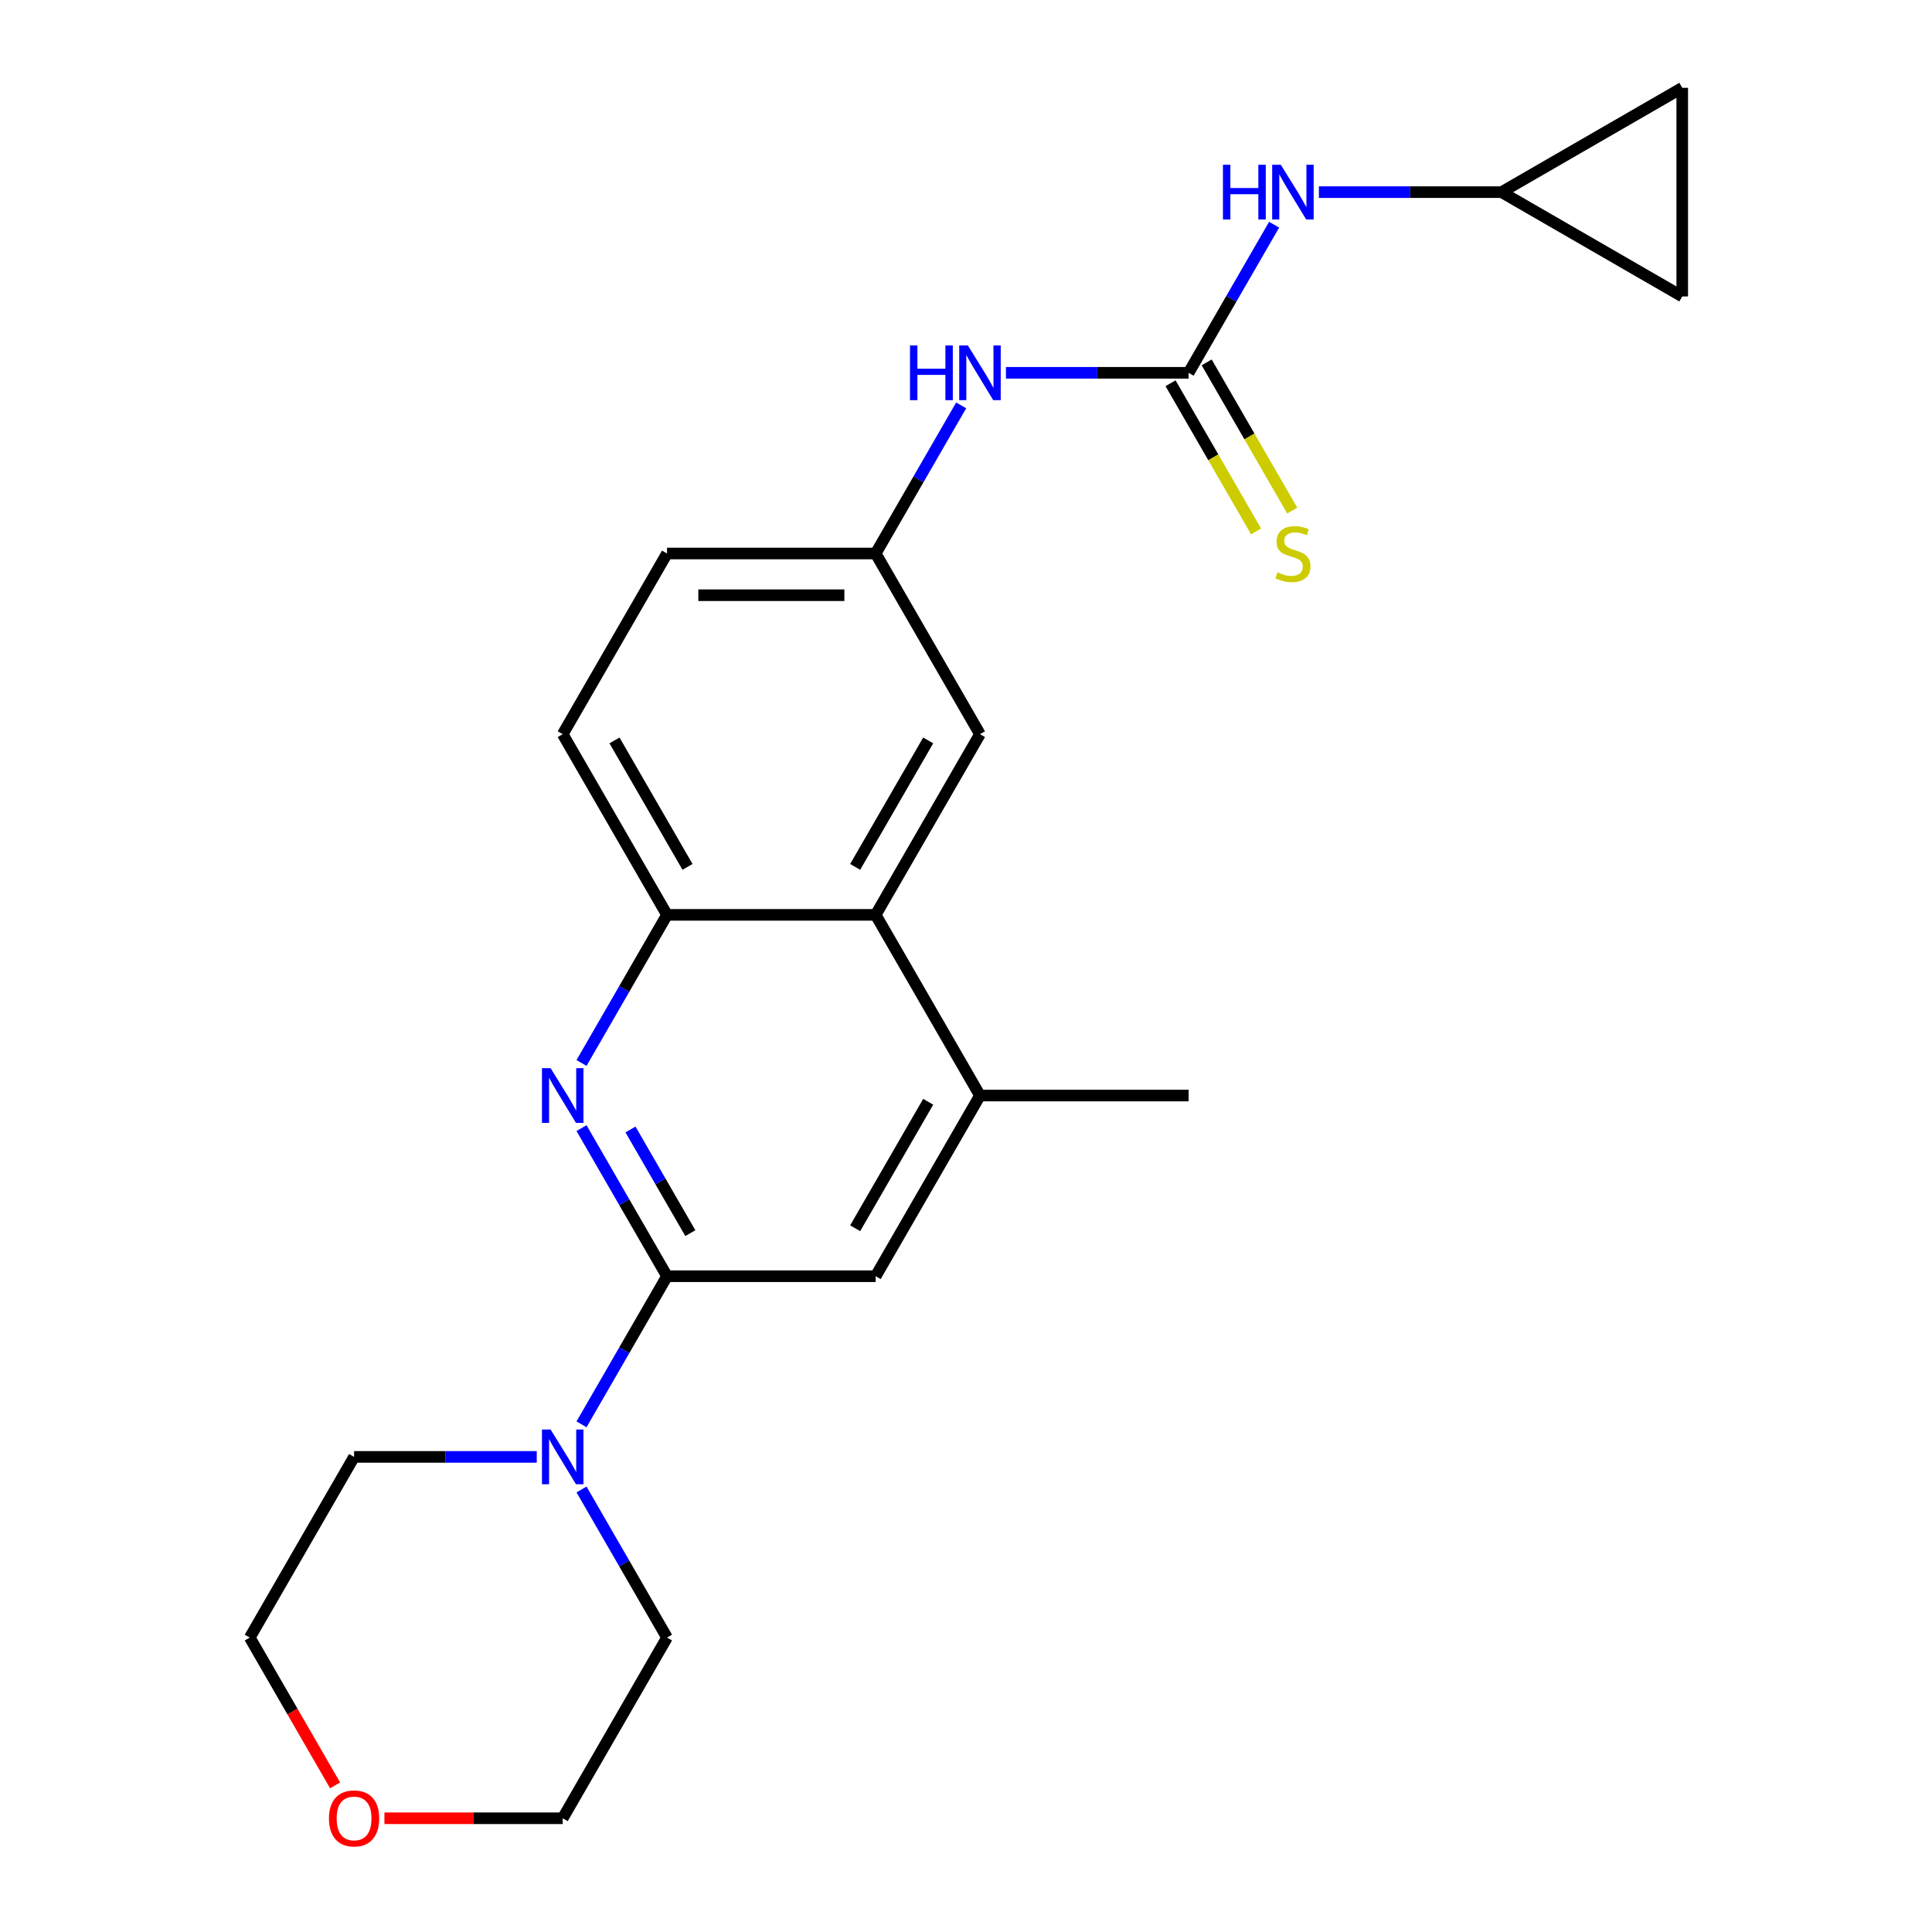 <?xml version='1.0' encoding='iso-8859-1'?>
<svg version='1.1' baseProfile='full'
              xmlns='http://www.w3.org/2000/svg'
                      xmlns:rdkit='http://www.rdkit.org/xml'
                      xmlns:xlink='http://www.w3.org/1999/xlink'
                  xml:space='preserve'
width='1000px' height='1000px' viewBox='0 0 1000 1000'>
<!-- END OF HEADER -->
<rect style='opacity:1.0;fill:#FFFFFF;stroke:none' width='1000' height='1000' x='0' y='0'> </rect>
<path class='bond-0' d='M 345.252,660.57 L 323.122,622.239' style='fill:none;fill-rule:evenodd;stroke:#000000;stroke-width:6px;stroke-linecap:butt;stroke-linejoin:miter;stroke-opacity:1' />
<path class='bond-0' d='M 323.122,622.239 L 300.992,583.909' style='fill:none;fill-rule:evenodd;stroke:#0000FF;stroke-width:6px;stroke-linecap:butt;stroke-linejoin:miter;stroke-opacity:1' />
<path class='bond-0' d='M 357.317,638.272 L 341.826,611.441' style='fill:none;fill-rule:evenodd;stroke:#000000;stroke-width:6px;stroke-linecap:butt;stroke-linejoin:miter;stroke-opacity:1' />
<path class='bond-0' d='M 341.826,611.441 L 326.335,584.609' style='fill:none;fill-rule:evenodd;stroke:#0000FF;stroke-width:6px;stroke-linecap:butt;stroke-linejoin:miter;stroke-opacity:1' />
<path class='bond-2' d='M 345.252,660.57 L 323.122,698.9' style='fill:none;fill-rule:evenodd;stroke:#000000;stroke-width:6px;stroke-linecap:butt;stroke-linejoin:miter;stroke-opacity:1' />
<path class='bond-2' d='M 323.122,698.9 L 300.992,737.23' style='fill:none;fill-rule:evenodd;stroke:#0000FF;stroke-width:6px;stroke-linecap:butt;stroke-linejoin:miter;stroke-opacity:1' />
<path class='bond-6' d='M 345.252,660.57 L 453.24,660.57' style='fill:none;fill-rule:evenodd;stroke:#000000;stroke-width:6px;stroke-linecap:butt;stroke-linejoin:miter;stroke-opacity:1' />
<path class='bond-3' d='M 300.992,550.19 L 323.122,511.859' style='fill:none;fill-rule:evenodd;stroke:#0000FF;stroke-width:6px;stroke-linecap:butt;stroke-linejoin:miter;stroke-opacity:1' />
<path class='bond-3' d='M 323.122,511.859 L 345.252,473.529' style='fill:none;fill-rule:evenodd;stroke:#000000;stroke-width:6px;stroke-linecap:butt;stroke-linejoin:miter;stroke-opacity:1' />
<path class='bond-1' d='M 615.222,192.969 L 567.948,192.969' style='fill:none;fill-rule:evenodd;stroke:#000000;stroke-width:6px;stroke-linecap:butt;stroke-linejoin:miter;stroke-opacity:1' />
<path class='bond-1' d='M 567.948,192.969 L 520.674,192.969' style='fill:none;fill-rule:evenodd;stroke:#0000FF;stroke-width:6px;stroke-linecap:butt;stroke-linejoin:miter;stroke-opacity:1' />
<path class='bond-7' d='M 615.222,192.969 L 637.352,154.638' style='fill:none;fill-rule:evenodd;stroke:#000000;stroke-width:6px;stroke-linecap:butt;stroke-linejoin:miter;stroke-opacity:1' />
<path class='bond-7' d='M 637.352,154.638 L 659.482,116.308' style='fill:none;fill-rule:evenodd;stroke:#0000FF;stroke-width:6px;stroke-linecap:butt;stroke-linejoin:miter;stroke-opacity:1' />
<path class='bond-10' d='M 605.87,198.368 L 628.011,236.718' style='fill:none;fill-rule:evenodd;stroke:#000000;stroke-width:6px;stroke-linecap:butt;stroke-linejoin:miter;stroke-opacity:1' />
<path class='bond-10' d='M 628.011,236.718 L 650.153,275.069' style='fill:none;fill-rule:evenodd;stroke:#CCCC00;stroke-width:6px;stroke-linecap:butt;stroke-linejoin:miter;stroke-opacity:1' />
<path class='bond-10' d='M 624.574,187.569 L 646.715,225.919' style='fill:none;fill-rule:evenodd;stroke:#000000;stroke-width:6px;stroke-linecap:butt;stroke-linejoin:miter;stroke-opacity:1' />
<path class='bond-10' d='M 646.715,225.919 L 668.857,264.27' style='fill:none;fill-rule:evenodd;stroke:#CCCC00;stroke-width:6px;stroke-linecap:butt;stroke-linejoin:miter;stroke-opacity:1' />
<path class='bond-18' d='M 300.992,770.949 L 323.122,809.28' style='fill:none;fill-rule:evenodd;stroke:#0000FF;stroke-width:6px;stroke-linecap:butt;stroke-linejoin:miter;stroke-opacity:1' />
<path class='bond-18' d='M 323.122,809.28 L 345.252,847.61' style='fill:none;fill-rule:evenodd;stroke:#000000;stroke-width:6px;stroke-linecap:butt;stroke-linejoin:miter;stroke-opacity:1' />
<path class='bond-19' d='M 277.818,754.09 L 230.544,754.09' style='fill:none;fill-rule:evenodd;stroke:#0000FF;stroke-width:6px;stroke-linecap:butt;stroke-linejoin:miter;stroke-opacity:1' />
<path class='bond-19' d='M 230.544,754.09 L 183.27,754.09' style='fill:none;fill-rule:evenodd;stroke:#000000;stroke-width:6px;stroke-linecap:butt;stroke-linejoin:miter;stroke-opacity:1' />
<path class='bond-15' d='M 345.252,473.529 L 291.258,380.009' style='fill:none;fill-rule:evenodd;stroke:#000000;stroke-width:6px;stroke-linecap:butt;stroke-linejoin:miter;stroke-opacity:1' />
<path class='bond-15' d='M 355.857,448.702 L 318.061,383.238' style='fill:none;fill-rule:evenodd;stroke:#000000;stroke-width:6px;stroke-linecap:butt;stroke-linejoin:miter;stroke-opacity:1' />
<path class='bond-23' d='M 345.252,473.529 L 453.24,473.529' style='fill:none;fill-rule:evenodd;stroke:#000000;stroke-width:6px;stroke-linecap:butt;stroke-linejoin:miter;stroke-opacity:1' />
<path class='bond-4' d='M 453.24,473.529 L 507.234,567.049' style='fill:none;fill-rule:evenodd;stroke:#000000;stroke-width:6px;stroke-linecap:butt;stroke-linejoin:miter;stroke-opacity:1' />
<path class='bond-13' d='M 453.24,473.529 L 507.234,380.009' style='fill:none;fill-rule:evenodd;stroke:#000000;stroke-width:6px;stroke-linecap:butt;stroke-linejoin:miter;stroke-opacity:1' />
<path class='bond-13' d='M 442.635,448.702 L 480.431,383.238' style='fill:none;fill-rule:evenodd;stroke:#000000;stroke-width:6px;stroke-linecap:butt;stroke-linejoin:miter;stroke-opacity:1' />
<path class='bond-5' d='M 507.234,567.049 L 453.24,660.57' style='fill:none;fill-rule:evenodd;stroke:#000000;stroke-width:6px;stroke-linecap:butt;stroke-linejoin:miter;stroke-opacity:1' />
<path class='bond-5' d='M 480.431,570.279 L 442.635,635.743' style='fill:none;fill-rule:evenodd;stroke:#000000;stroke-width:6px;stroke-linecap:butt;stroke-linejoin:miter;stroke-opacity:1' />
<path class='bond-20' d='M 507.234,567.049 L 615.222,567.049' style='fill:none;fill-rule:evenodd;stroke:#000000;stroke-width:6px;stroke-linecap:butt;stroke-linejoin:miter;stroke-opacity:1' />
<path class='bond-9' d='M 682.655,99.448 L 729.929,99.448' style='fill:none;fill-rule:evenodd;stroke:#0000FF;stroke-width:6px;stroke-linecap:butt;stroke-linejoin:miter;stroke-opacity:1' />
<path class='bond-9' d='M 729.929,99.448 L 777.203,99.448' style='fill:none;fill-rule:evenodd;stroke:#000000;stroke-width:6px;stroke-linecap:butt;stroke-linejoin:miter;stroke-opacity:1' />
<path class='bond-8' d='M 497.5,209.828 L 475.37,248.159' style='fill:none;fill-rule:evenodd;stroke:#0000FF;stroke-width:6px;stroke-linecap:butt;stroke-linejoin:miter;stroke-opacity:1' />
<path class='bond-8' d='M 475.37,248.159 L 453.24,286.489' style='fill:none;fill-rule:evenodd;stroke:#000000;stroke-width:6px;stroke-linecap:butt;stroke-linejoin:miter;stroke-opacity:1' />
<path class='bond-11' d='M 777.203,99.448 L 870.724,45.455' style='fill:none;fill-rule:evenodd;stroke:#000000;stroke-width:6px;stroke-linecap:butt;stroke-linejoin:miter;stroke-opacity:1' />
<path class='bond-12' d='M 777.203,99.448 L 870.724,153.442' style='fill:none;fill-rule:evenodd;stroke:#000000;stroke-width:6px;stroke-linecap:butt;stroke-linejoin:miter;stroke-opacity:1' />
<path class='bond-26' d='M 870.724,45.455 L 870.724,153.442' style='fill:none;fill-rule:evenodd;stroke:#000000;stroke-width:6px;stroke-linecap:butt;stroke-linejoin:miter;stroke-opacity:1' />
<path class='bond-14' d='M 507.234,380.009 L 453.24,286.489' style='fill:none;fill-rule:evenodd;stroke:#000000;stroke-width:6px;stroke-linecap:butt;stroke-linejoin:miter;stroke-opacity:1' />
<path class='bond-25' d='M 453.24,286.489 L 345.252,286.489' style='fill:none;fill-rule:evenodd;stroke:#000000;stroke-width:6px;stroke-linecap:butt;stroke-linejoin:miter;stroke-opacity:1' />
<path class='bond-25' d='M 437.042,308.086 L 361.45,308.086' style='fill:none;fill-rule:evenodd;stroke:#000000;stroke-width:6px;stroke-linecap:butt;stroke-linejoin:miter;stroke-opacity:1' />
<path class='bond-17' d='M 291.258,380.009 L 345.252,286.489' style='fill:none;fill-rule:evenodd;stroke:#000000;stroke-width:6px;stroke-linecap:butt;stroke-linejoin:miter;stroke-opacity:1' />
<path class='bond-16' d='M 173.444,924.11 L 151.36,885.86' style='fill:none;fill-rule:evenodd;stroke:#FF0000;stroke-width:6px;stroke-linecap:butt;stroke-linejoin:miter;stroke-opacity:1' />
<path class='bond-16' d='M 151.36,885.86 L 129.276,847.61' style='fill:none;fill-rule:evenodd;stroke:#000000;stroke-width:6px;stroke-linecap:butt;stroke-linejoin:miter;stroke-opacity:1' />
<path class='bond-24' d='M 198.97,941.13 L 245.114,941.13' style='fill:none;fill-rule:evenodd;stroke:#FF0000;stroke-width:6px;stroke-linecap:butt;stroke-linejoin:miter;stroke-opacity:1' />
<path class='bond-24' d='M 245.114,941.13 L 291.258,941.13' style='fill:none;fill-rule:evenodd;stroke:#000000;stroke-width:6px;stroke-linecap:butt;stroke-linejoin:miter;stroke-opacity:1' />
<path class='bond-22' d='M 345.252,847.61 L 291.258,941.13' style='fill:none;fill-rule:evenodd;stroke:#000000;stroke-width:6px;stroke-linecap:butt;stroke-linejoin:miter;stroke-opacity:1' />
<path class='bond-21' d='M 183.27,754.09 L 129.276,847.61' style='fill:none;fill-rule:evenodd;stroke:#000000;stroke-width:6px;stroke-linecap:butt;stroke-linejoin:miter;stroke-opacity:1' />
<path  class='atom-1' d='M 284.998 552.889
L 294.278 567.889
Q 295.198 569.369, 296.678 572.049
Q 298.158 574.729, 298.238 574.889
L 298.238 552.889
L 301.998 552.889
L 301.998 581.209
L 298.118 581.209
L 288.158 564.809
Q 286.998 562.889, 285.758 560.689
Q 284.558 558.489, 284.198 557.809
L 284.198 581.209
L 280.518 581.209
L 280.518 552.889
L 284.998 552.889
' fill='#0000FF'/>
<path  class='atom-3' d='M 284.998 739.93
L 294.278 754.93
Q 295.198 756.41, 296.678 759.09
Q 298.158 761.77, 298.238 761.93
L 298.238 739.93
L 301.998 739.93
L 301.998 768.25
L 298.118 768.25
L 288.158 751.85
Q 286.998 749.93, 285.758 747.73
Q 284.558 745.53, 284.198 744.85
L 284.198 768.25
L 280.518 768.25
L 280.518 739.93
L 284.998 739.93
' fill='#0000FF'/>
<path  class='atom-8' d='M 632.996 85.288
L 636.836 85.288
L 636.836 97.329
L 651.316 97.329
L 651.316 85.288
L 655.156 85.288
L 655.156 113.608
L 651.316 113.608
L 651.316 100.528
L 636.836 100.528
L 636.836 113.608
L 632.996 113.608
L 632.996 85.288
' fill='#0000FF'/>
<path  class='atom-8' d='M 662.956 85.288
L 672.236 100.288
Q 673.156 101.768, 674.636 104.448
Q 676.116 107.128, 676.196 107.288
L 676.196 85.288
L 679.956 85.288
L 679.956 113.608
L 676.076 113.608
L 666.116 97.209
Q 664.956 95.288, 663.716 93.088
Q 662.516 90.888, 662.156 90.209
L 662.156 113.608
L 658.476 113.608
L 658.476 85.288
L 662.956 85.288
' fill='#0000FF'/>
<path  class='atom-9' d='M 471.014 178.809
L 474.854 178.809
L 474.854 190.849
L 489.334 190.849
L 489.334 178.809
L 493.174 178.809
L 493.174 207.129
L 489.334 207.129
L 489.334 194.049
L 474.854 194.049
L 474.854 207.129
L 471.014 207.129
L 471.014 178.809
' fill='#0000FF'/>
<path  class='atom-9' d='M 500.974 178.809
L 510.254 193.809
Q 511.174 195.289, 512.654 197.969
Q 514.134 200.649, 514.214 200.809
L 514.214 178.809
L 517.974 178.809
L 517.974 207.129
L 514.094 207.129
L 504.134 190.729
Q 502.974 188.809, 501.734 186.609
Q 500.534 184.409, 500.174 183.729
L 500.174 207.129
L 496.494 207.129
L 496.494 178.809
L 500.974 178.809
' fill='#0000FF'/>
<path  class='atom-11' d='M 661.216 296.209
Q 661.536 296.329, 662.856 296.889
Q 664.176 297.449, 665.616 297.809
Q 667.096 298.129, 668.536 298.129
Q 671.216 298.129, 672.776 296.849
Q 674.336 295.529, 674.336 293.249
Q 674.336 291.689, 673.536 290.729
Q 672.776 289.769, 671.576 289.249
Q 670.376 288.729, 668.376 288.129
Q 665.856 287.369, 664.336 286.649
Q 662.856 285.929, 661.776 284.409
Q 660.736 282.889, 660.736 280.329
Q 660.736 276.769, 663.136 274.569
Q 665.576 272.369, 670.376 272.369
Q 673.656 272.369, 677.376 273.929
L 676.456 277.009
Q 673.056 275.609, 670.496 275.609
Q 667.736 275.609, 666.216 276.769
Q 664.696 277.889, 664.736 279.849
Q 664.736 281.369, 665.496 282.289
Q 666.296 283.209, 667.416 283.729
Q 668.576 284.249, 670.496 284.849
Q 673.056 285.649, 674.576 286.449
Q 676.096 287.249, 677.176 288.889
Q 678.296 290.489, 678.296 293.249
Q 678.296 297.169, 675.656 299.289
Q 673.056 301.369, 668.696 301.369
Q 666.176 301.369, 664.256 300.809
Q 662.376 300.289, 660.136 299.369
L 661.216 296.209
' fill='#CCCC00'/>
<path  class='atom-17' d='M 170.27 941.21
Q 170.27 934.41, 173.63 930.61
Q 176.99 926.81, 183.27 926.81
Q 189.55 926.81, 192.91 930.61
Q 196.27 934.41, 196.27 941.21
Q 196.27 948.09, 192.87 952.01
Q 189.47 955.89, 183.27 955.89
Q 177.03 955.89, 173.63 952.01
Q 170.27 948.13, 170.27 941.21
M 183.27 952.69
Q 187.59 952.69, 189.91 949.81
Q 192.27 946.89, 192.27 941.21
Q 192.27 935.65, 189.91 932.85
Q 187.59 930.01, 183.27 930.01
Q 178.95 930.01, 176.59 932.81
Q 174.27 935.61, 174.27 941.21
Q 174.27 946.93, 176.59 949.81
Q 178.95 952.69, 183.27 952.69
' fill='#FF0000'/>
</svg>
